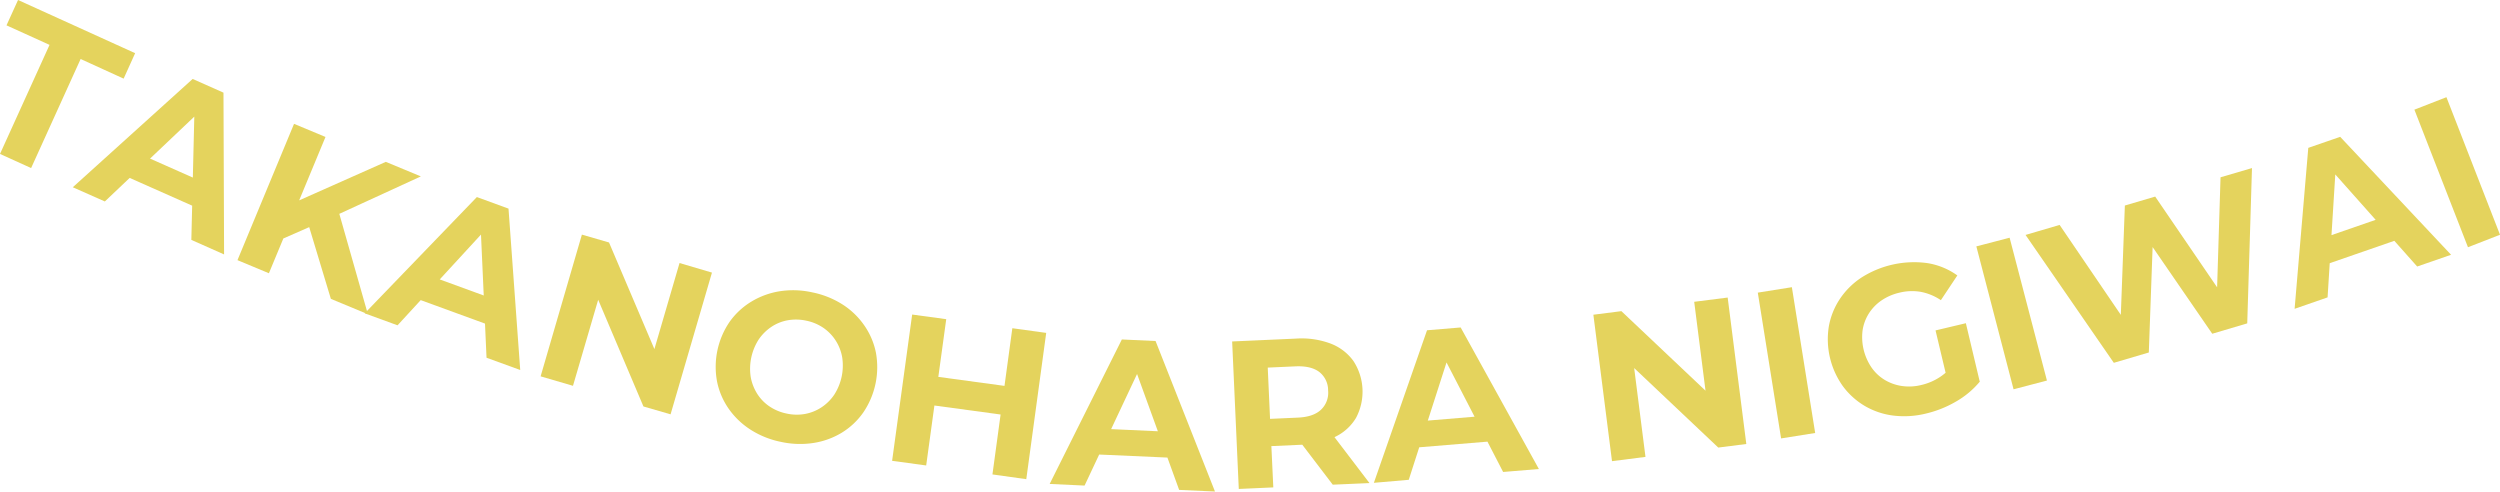 <svg xmlns="http://www.w3.org/2000/svg" viewBox="0 0 953.78 187.52"><defs><style>.cls-1{fill:#e4d35d;}</style></defs><g id="レイヤー_2" data-name="レイヤー 2"><g id="レイヤー_1-2" data-name="レイヤー 1"><path class="cls-1" d="M0,58.73,18.9,17.12,2.48,9.67,6.88,0,51.56,20.29,47.17,30,30.76,22.51,11.87,64.12Z"/><path class="cls-1" d="M27.77,71.44,73.5,30.12l11.76,5.23.23,61.72L73,91.52l1.29-53.83,4.78,2.12L40,76.86Zm16.44-5.9,7-7.71L77.86,69.65l-.92,10.42Z"/><path class="cls-1" d="M90.6,99.25l21.58-52,12,5-21.59,52Zm15.63-7.45,5.17-14.14,35.79-15.91,13.37,5.55L128.17,82.17l-9.79,4.3Zm20,22.22-9.14-30.27,11.46-5.35,11.8,41.48Z"/><path class="cls-1" d="M139.14,119.54l42.79-44.36L194,79.59l4.47,61.57-12.85-4.68-2.42-53.8,4.92,1.79-36.45,39.64Zm16-7,6.49-8.18,27.37,10-.22,10.46Z"/><path class="cls-1" d="M206.25,143.58,222,89.51l10.35,3,20.53,48.24-5-1.47,11.37-38.93L271.62,104l-15.79,54.07-10.35-3L225,106.79l5,1.47L218.6,147.19Z"/><path class="cls-1" d="M297.94,168.58a33.89,33.89,0,0,1-11.6-4.66,29.67,29.67,0,0,1-8.35-8,27.62,27.62,0,0,1-4.43-10.38,30.45,30.45,0,0,1,4.77-22.72,27.83,27.83,0,0,1,8.23-7.69,30,30,0,0,1,10.83-4,33.51,33.51,0,0,1,12.45.4,34,34,0,0,1,11.57,4.61,29.11,29.11,0,0,1,8.32,8,27.69,27.69,0,0,1,4.44,10.39,30.76,30.76,0,0,1-4.79,22.79,27.53,27.53,0,0,1-8.25,7.77A29.41,29.41,0,0,1,310.31,169,33.93,33.93,0,0,1,297.94,168.58Zm2.19-10.8a17.89,17.89,0,0,0,7.09.13,17,17,0,0,0,6.25-2.55,17.45,17.45,0,0,0,4.83-4.82,20.58,20.58,0,0,0,3-14.26,17.35,17.35,0,0,0-2.48-6.36,17.09,17.09,0,0,0-4.7-4.85,17.94,17.94,0,0,0-6.53-2.73,18.28,18.28,0,0,0-7.13-.14,16.38,16.38,0,0,0-6.25,2.56,17.9,17.9,0,0,0-4.8,4.82,20.72,20.72,0,0,0-3,14.26,17.83,17.83,0,0,0,2.45,6.35,16.42,16.42,0,0,0,4.69,4.85A18.17,18.17,0,0,0,300.13,157.78Z"/><path class="cls-1" d="M353.35,177.58l-13-1.77L348,120l13,1.77Zm29.35-19.31-27.27-3.71,1.49-10.92,27.27,3.71Zm3.52-33.05L399.14,127l-7.6,55.81L378.63,181Z"/><path class="cls-1" d="M400.46,184.63,428,129.51l12.86.59,22.67,57.42-13.67-.62-18.38-50.62,5.22.24-22.92,48.73Zm13.17-11.47,3.75-9.74,29.1,1.33,2.92,10Z"/><path class="cls-1" d="M472.61,186.54l-2.53-56.27,24.36-1.09a31.61,31.61,0,0,1,13.13,1.87,19.11,19.11,0,0,1,8.76,6.65,21.36,21.36,0,0,1,1,21.74,18.64,18.64,0,0,1-8.13,7.3,32.74,32.74,0,0,1-12.91,2.95l-17.2.77,5.69-5.89,1,21.38ZM484.82,166l-6.23-5.93,16.48-.74c4-.17,6.93-1.16,8.89-3a8.94,8.94,0,0,0,2.73-7.37,8.85,8.85,0,0,0-3.38-7.06q-3.17-2.4-9.12-2.13l-16.48.74,5.67-6.45Zm23.64,18.91L493.4,165.15l14-.63,15.07,19.78Z"/><path class="cls-1" d="M524.15,184.2,544.43,126l12.83-1.07,29.84,54-13.64,1.13-24.72-47.84,5.21-.43-16.49,51.26Zm11.59-13.08L538.21,161l29-2.41,4.18,9.58Z"/><path class="cls-1" d="M615,175.94l-7.11-55.87,10.69-1.36,38.08,36-5.18.66-5.12-40.23,12.77-1.62,7.11,55.87-10.7,1.36-38.08-36,5.19-.66,5.12,40.22Z"/><path class="cls-1" d="M679.51,167.26l-8.89-55.62,13-2.07,8.89,55.62Z"/><path class="cls-1" d="M734.8,157.77a34.59,34.59,0,0,1-12.47.78,28.51,28.51,0,0,1-10.87-3.66,28.21,28.21,0,0,1-8.36-7.53,30.84,30.84,0,0,1-5.4-22.7,27.71,27.71,0,0,1,4.16-10.5A29.24,29.24,0,0,1,710,106a37.37,37.37,0,0,1,25.25-5.63,26.85,26.85,0,0,1,11.5,4.71l-6.28,9.44a20.69,20.69,0,0,0-7.7-3.18,19.8,19.8,0,0,0-8.11.32,20.15,20.15,0,0,0-6.9,3,17.16,17.16,0,0,0-4.81,5,16.72,16.72,0,0,0-2.36,6.43A20.63,20.63,0,0,0,714,140.19a16.54,16.54,0,0,0,5,4.72,17.63,17.63,0,0,0,6.51,2.34,19.1,19.1,0,0,0,7.48-.37,21.65,21.65,0,0,0,13-8.78l9.38,7.44a33.29,33.29,0,0,1-9.17,7.68A41.65,41.65,0,0,1,734.8,157.77Zm8.53-11.12-4.9-20.59L750,123.31l5.28,22.23Z"/><path class="cls-1" d="M768.2,148.52,754,94l12.69-3.31,14.24,54.49Z"/><path class="cls-1" d="M806.45,138.42,772.77,89.63l13-3.82,29.47,43.31L808.72,131l1.94-52.59L822.23,75l29.55,43.29-6.25,1.85,1.63-52.5,12-3.52-1.81,59.25L844,127.33,817.91,89.4l3.55-1.05-1.66,46.13Z"/><path class="cls-1" d="M875.42,117.82l5.22-61.41,12.17-4.21,42.3,45-12.93,4.48L886.37,61.41l5-1.72L888,113.45Zm8-15.54-.12-10.43,27.52-9.53,6.44,8.24Z"/><path class="cls-1" d="M941.56,94.32,921.12,41.84l12.22-4.76,20.44,52.48Z"/></g></g></svg>
